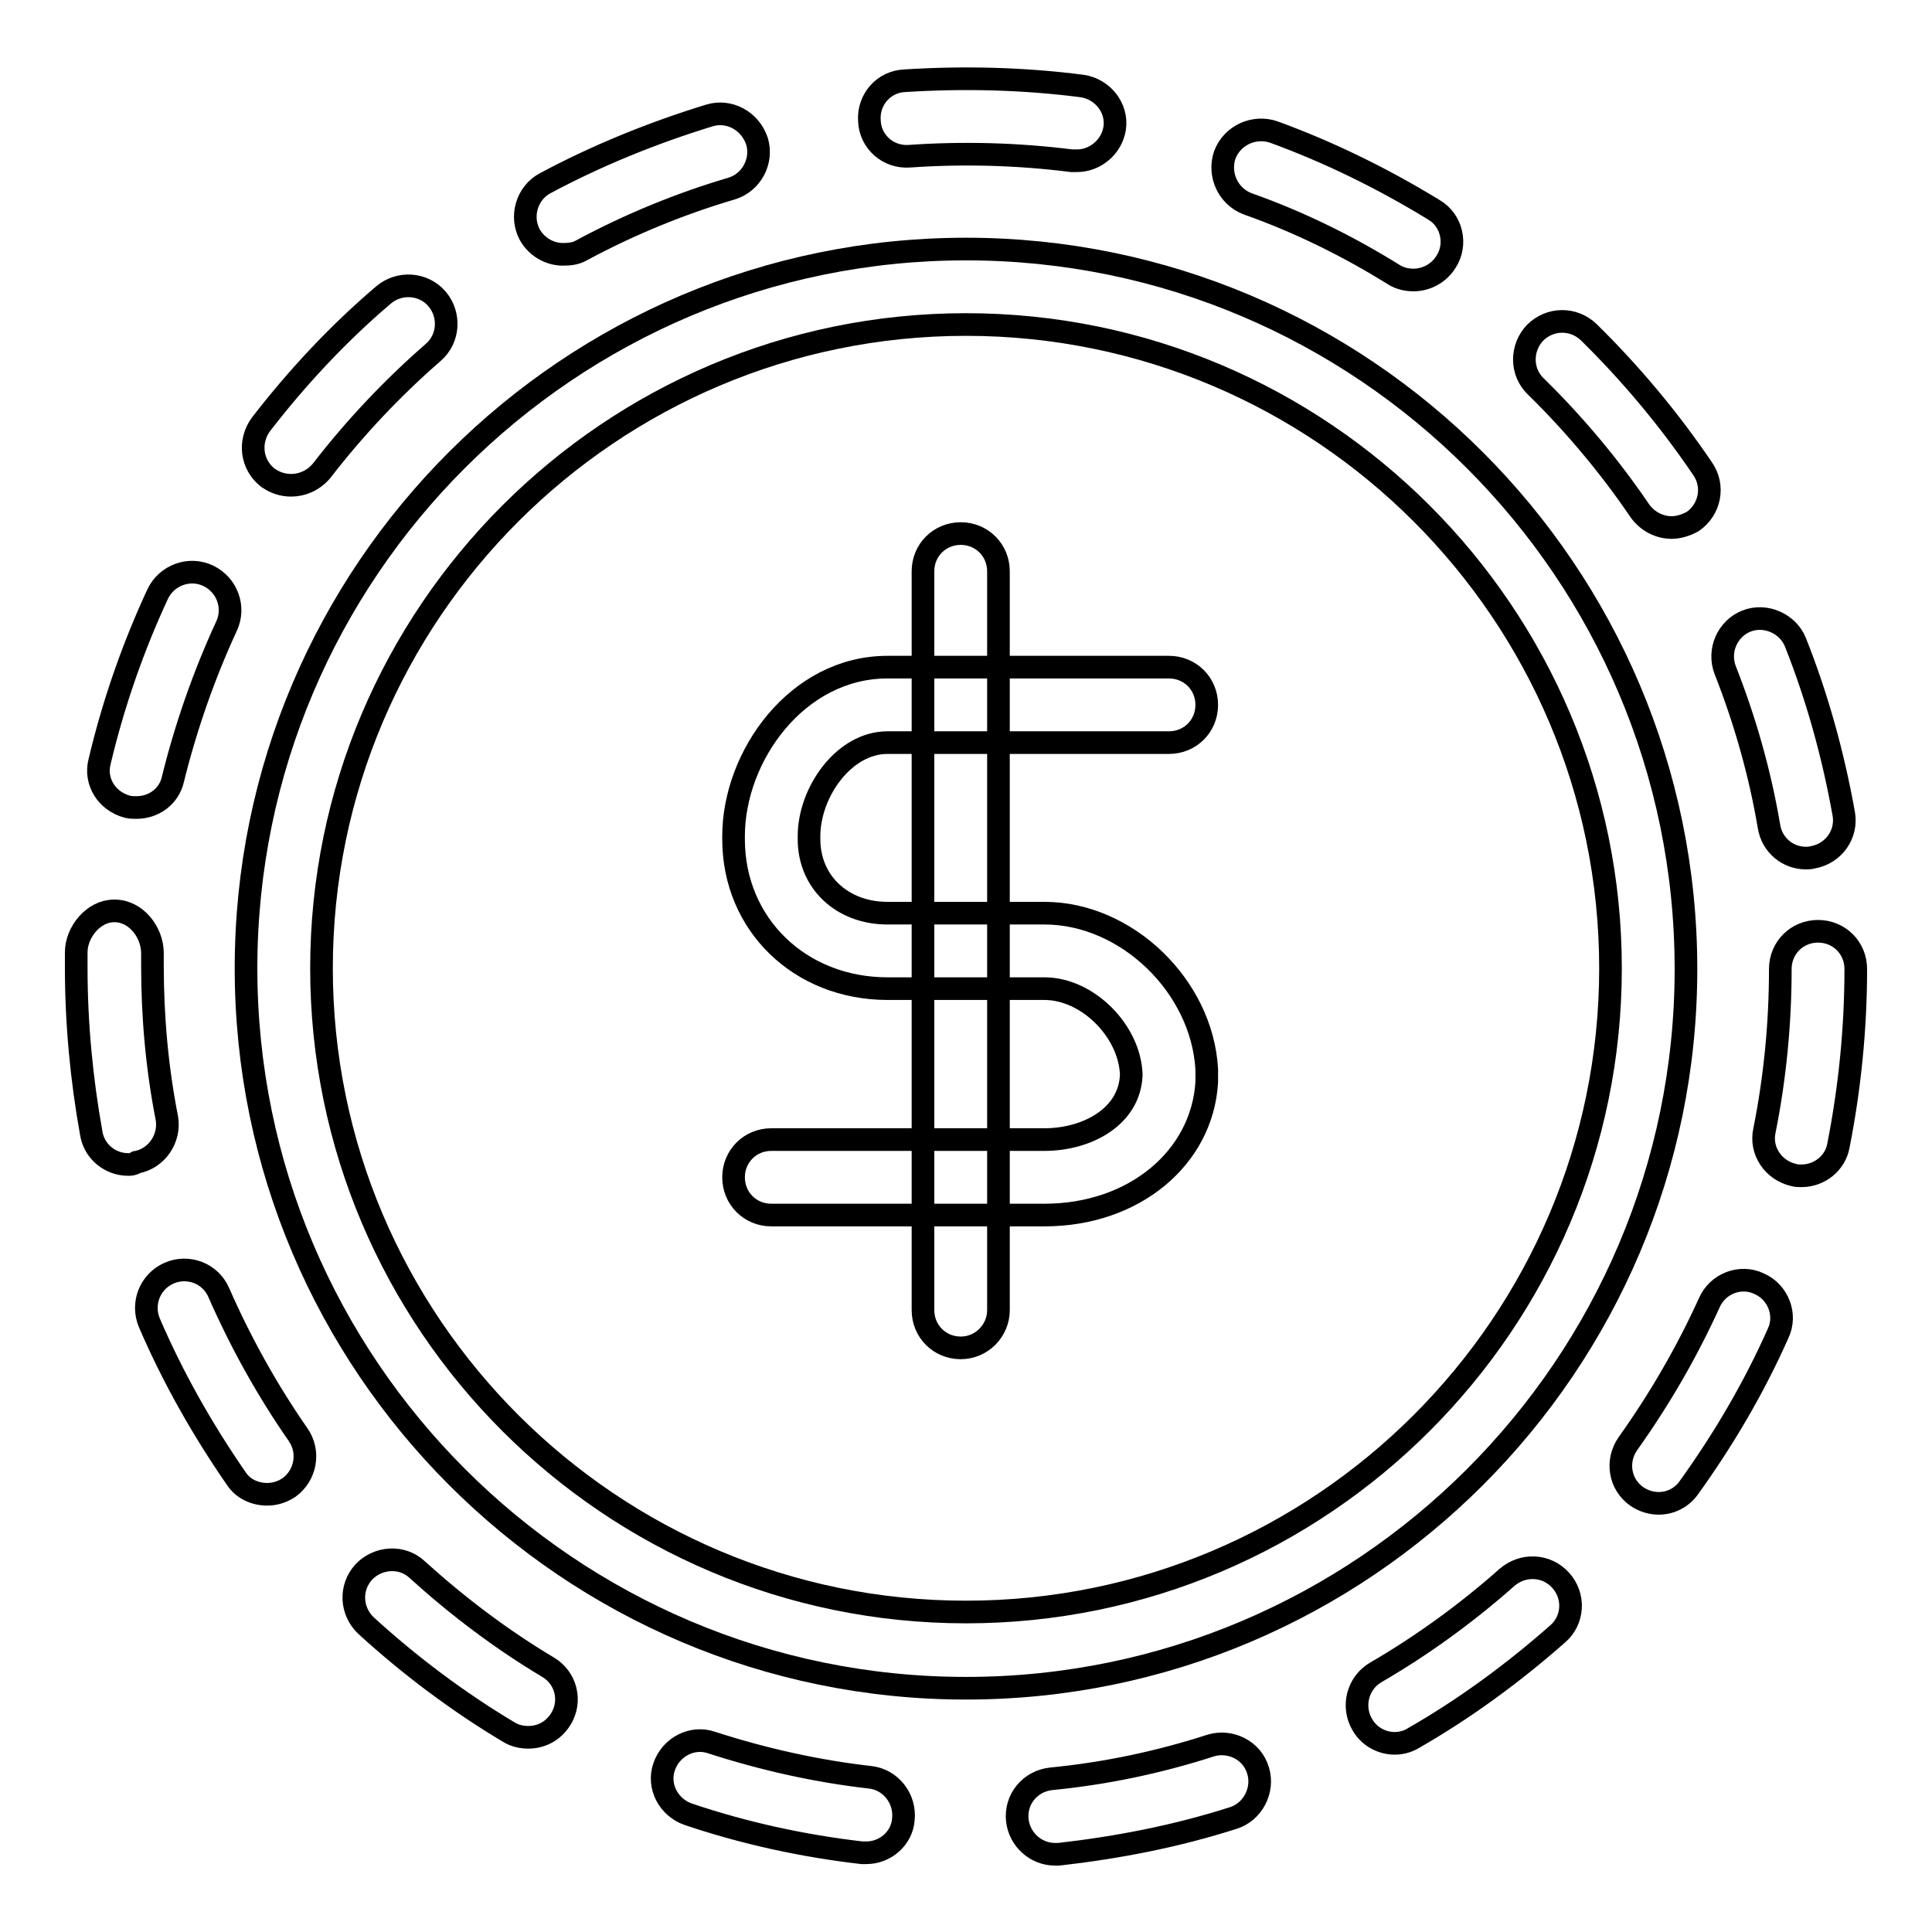 <?xml version="1.0" encoding="utf-8"?>
<!-- Svg Vector Icons : http://www.onlinewebfonts.com/icon -->
<!DOCTYPE svg PUBLIC "-//W3C//DTD SVG 1.1//EN" "http://www.w3.org/Graphics/SVG/1.1/DTD/svg11.dtd">
<svg version="1.1" xmlns="http://www.w3.org/2000/svg" xmlns:xlink="http://www.w3.org/1999/xlink" x="0px" y="0px" viewBox="0 0 256 256" enable-background="new 0 0 256 256" xml:space="preserve">
<g><g><path stroke-width="3" fill-opacity="0" stroke="#000000"  d="M139.8,245.7c-2.5,0-4.7-1.9-5-4.5c-0.3-2.8,1.7-5.2,4.5-5.5c7.2-0.7,14.3-2.2,21.1-4.4c2.6-0.8,5.5,0.6,6.3,3.3c0.8,2.6-0.7,5.5-3.3,6.3c-7.5,2.4-15.2,3.9-23.1,4.8C140.1,245.7,140,245.7,139.8,245.7z M114.8,245.5c-0.2,0-0.4,0-0.6,0c-7.8-0.9-15.6-2.6-23-5.1c-2.6-0.9-4.1-3.7-3.2-6.3c0.9-2.6,3.7-4.1,6.3-3.2c6.8,2.2,13.9,3.8,21,4.6c2.7,0.3,4.7,2.8,4.4,5.6C119.5,243.6,117.3,245.5,114.8,245.5z M184.8,231c-1.7,0-3.4-0.9-4.3-2.5c-1.4-2.4-0.6-5.5,1.8-6.9c6.2-3.6,12.1-7.9,17.4-12.6c2.1-1.8,5.2-1.7,7.1,0.4c1.9,2.1,1.7,5.3-0.4,7.1c-5.9,5.2-12.3,9.9-19.1,13.8C186.5,230.8,185.6,231,184.8,231z M70,230.2c-0.9,0-1.8-0.2-2.6-0.7c-6.7-4-13.1-8.8-18.9-14.1c-2-1.9-2.2-5-0.3-7.1c1.9-2,5.1-2.2,7.1-0.3c5.3,4.8,11.1,9.2,17.3,12.9c2.4,1.4,3.2,4.5,1.7,6.9C73.3,229.4,71.7,230.2,70,230.2z M219.8,199.2c-1,0-2-0.3-2.9-0.9c-2.3-1.6-2.8-4.7-1.2-7c4.2-5.9,7.8-12.1,10.8-18.7c1.1-2.5,4.1-3.7,6.6-2.5c2.5,1.1,3.7,4.1,2.5,6.6c-3.2,7.2-7.2,14-11.8,20.4C222.9,198.4,221.4,199.2,219.8,199.2z M35.4,198c-1.6,0-3.2-0.7-4.1-2.1c-4.5-6.5-8.4-13.4-11.5-20.6c-1.1-2.6,0.1-5.5,2.6-6.6c2.5-1.1,5.5,0,6.6,2.6c2.9,6.6,6.4,12.9,10.5,18.8c1.6,2.3,1,5.4-1.2,7C37.4,197.7,36.4,198,35.4,198z M238.7,155.8c-0.3,0-0.7,0-1-0.1c-2.7-0.6-4.5-3.2-3.9-5.9c1.4-7,2.1-14.2,2.1-21.4c0-2.8,2.2-5,5-5c2.8,0,5,2.2,5,5c0,7.9-0.8,15.8-2.3,23.4C243.2,154.1,241.1,155.8,238.7,155.8z M17,154.3c-2.4,0-4.5-1.7-4.9-4.1c-1.3-7.2-2-14.6-2-22v-2c0-2.7,2.3-5.5,5-5.5c0,0,0,0,0.1,0c2.8,0,5,2.8,5,5.6v1.6c0,6.8,0.6,13.6,1.9,20.2c0.5,2.7-1.3,5.4-4,5.9C17.6,154.3,17.3,154.3,17,154.3z M239.3,113.7c-2.4,0-4.5-1.7-4.9-4.2c-1.2-7.1-3.2-14.1-5.8-20.7c-1-2.6,0.3-5.5,2.8-6.5s5.5,0.3,6.5,2.8c2.9,7.3,5,14.9,6.4,22.7c0.5,2.7-1.3,5.3-4.1,5.8C239.8,113.7,239.5,113.7,239.3,113.7z M18.1,107c-0.4,0-0.8,0-1.2-0.1c-2.7-0.7-4.4-3.3-3.7-6c1.8-7.6,4.4-15.1,7.7-22.2c1.2-2.5,4.2-3.6,6.7-2.4c2.5,1.2,3.6,4.2,2.4,6.7c-3,6.5-5.4,13.4-7.1,20.3C22.4,105.5,20.4,107,18.1,107z M221.5,69.9c-1.6,0-3.2-0.8-4.2-2.2c-4-5.9-8.7-11.5-13.8-16.5c-2-1.9-2-5.1-0.1-7.1c2-2,5.1-2,7.1-0.1c5.6,5.5,10.7,11.6,15.1,18.1c1.6,2.3,1,5.4-1.3,7C223.4,69.6,222.4,69.9,221.5,69.9z M38.6,64.3c-1.1,0-2.1-0.3-3.1-1c-2.2-1.7-2.6-4.8-0.9-7.1c4.8-6.2,10.2-12,16.2-17.1c2.1-1.8,5.3-1.6,7.1,0.5c1.8,2.1,1.6,5.3-0.5,7.1c-5.4,4.7-10.4,10-14.8,15.7C41.5,63.7,40,64.3,38.6,64.3z M187.3,37.1c-0.9,0-1.8-0.2-2.6-0.7c-6.1-3.8-12.6-7-19.4-9.4c-2.6-1-3.9-3.9-3-6.5c1-2.6,3.9-3.9,6.5-3c7.4,2.7,14.5,6.2,21.2,10.3c2.4,1.4,3.1,4.6,1.6,6.9C190.6,36.3,188.9,37.1,187.3,37.1z M74.6,33.7c-1.8,0-3.5-1-4.4-2.6c-1.3-2.4-0.4-5.5,2-6.8c6.9-3.7,14.3-6.7,21.8-9c2.6-0.8,5.4,0.7,6.3,3.4c0.8,2.6-0.7,5.5-3.4,6.3C90.1,27,83.3,29.8,77,33.2C76.3,33.6,75.5,33.7,74.6,33.7z M142.7,21.3c-0.2,0-0.4,0-0.7,0c-7.1-0.9-14.4-1.1-21.5-0.6c-2.8,0.2-5.2-1.9-5.3-4.7c-0.2-2.8,1.9-5.2,4.7-5.3c7.8-0.5,15.8-0.3,23.5,0.7c2.7,0.4,4.7,2.9,4.3,5.6C147.3,19.5,145.1,21.3,142.7,21.3z"/><path stroke-width="3" fill-opacity="0" stroke="#000000"  d="M128,223.7c-52.6,0-95.4-42.8-95.4-95.4C32.6,75.7,75.4,33,128,33c52.6,0,95.4,42.8,95.4,95.4C223.4,180.9,180.6,223.7,128,223.7z M128,43c-47.1,0-85.4,38.3-85.4,85.3c0,47,38.3,85.3,85.4,85.3c47.1,0,85.4-38.3,85.4-85.3C213.4,81.3,175.1,43,128,43z"/><path stroke-width="3" fill-opacity="0" stroke="#000000"  d="M138.4,161h-36.2c-2.8,0-5-2.2-5-5c0-2.8,2.2-5,5-5h36.2c5.6,0,11.3-3,11.5-8.6c-0.2-5.8-5.8-11.4-11.5-11.4h-20.8c-11.6,0-20.4-8.5-20.4-19.8v-0.4c0-10.6,8.4-22.4,20.4-22.4h37.3c2.8,0,5,2.2,5,5s-2.2,5-5,5h-37.3c-5.8,0-10.4,6.6-10.4,12.4v0.4c0,5.7,4.4,9.8,10.4,9.8h20.8c10.9,0,20.9,9.7,21.5,20.7c0,0.2,0,0.4,0,0.6v0.5c0,0.2,0,0.4,0,0.6C159.3,153.4,150.3,161,138.4,161z"/><path stroke-width="3" fill-opacity="0" stroke="#000000"  d="M127.3,178.6c-2.8,0-5-2.2-5-5V75.7c0-2.8,2.2-5,5-5c2.8,0,5,2.2,5,5v97.9C132.3,176.3,130.1,178.6,127.3,178.6z"/></g></g>
</svg>